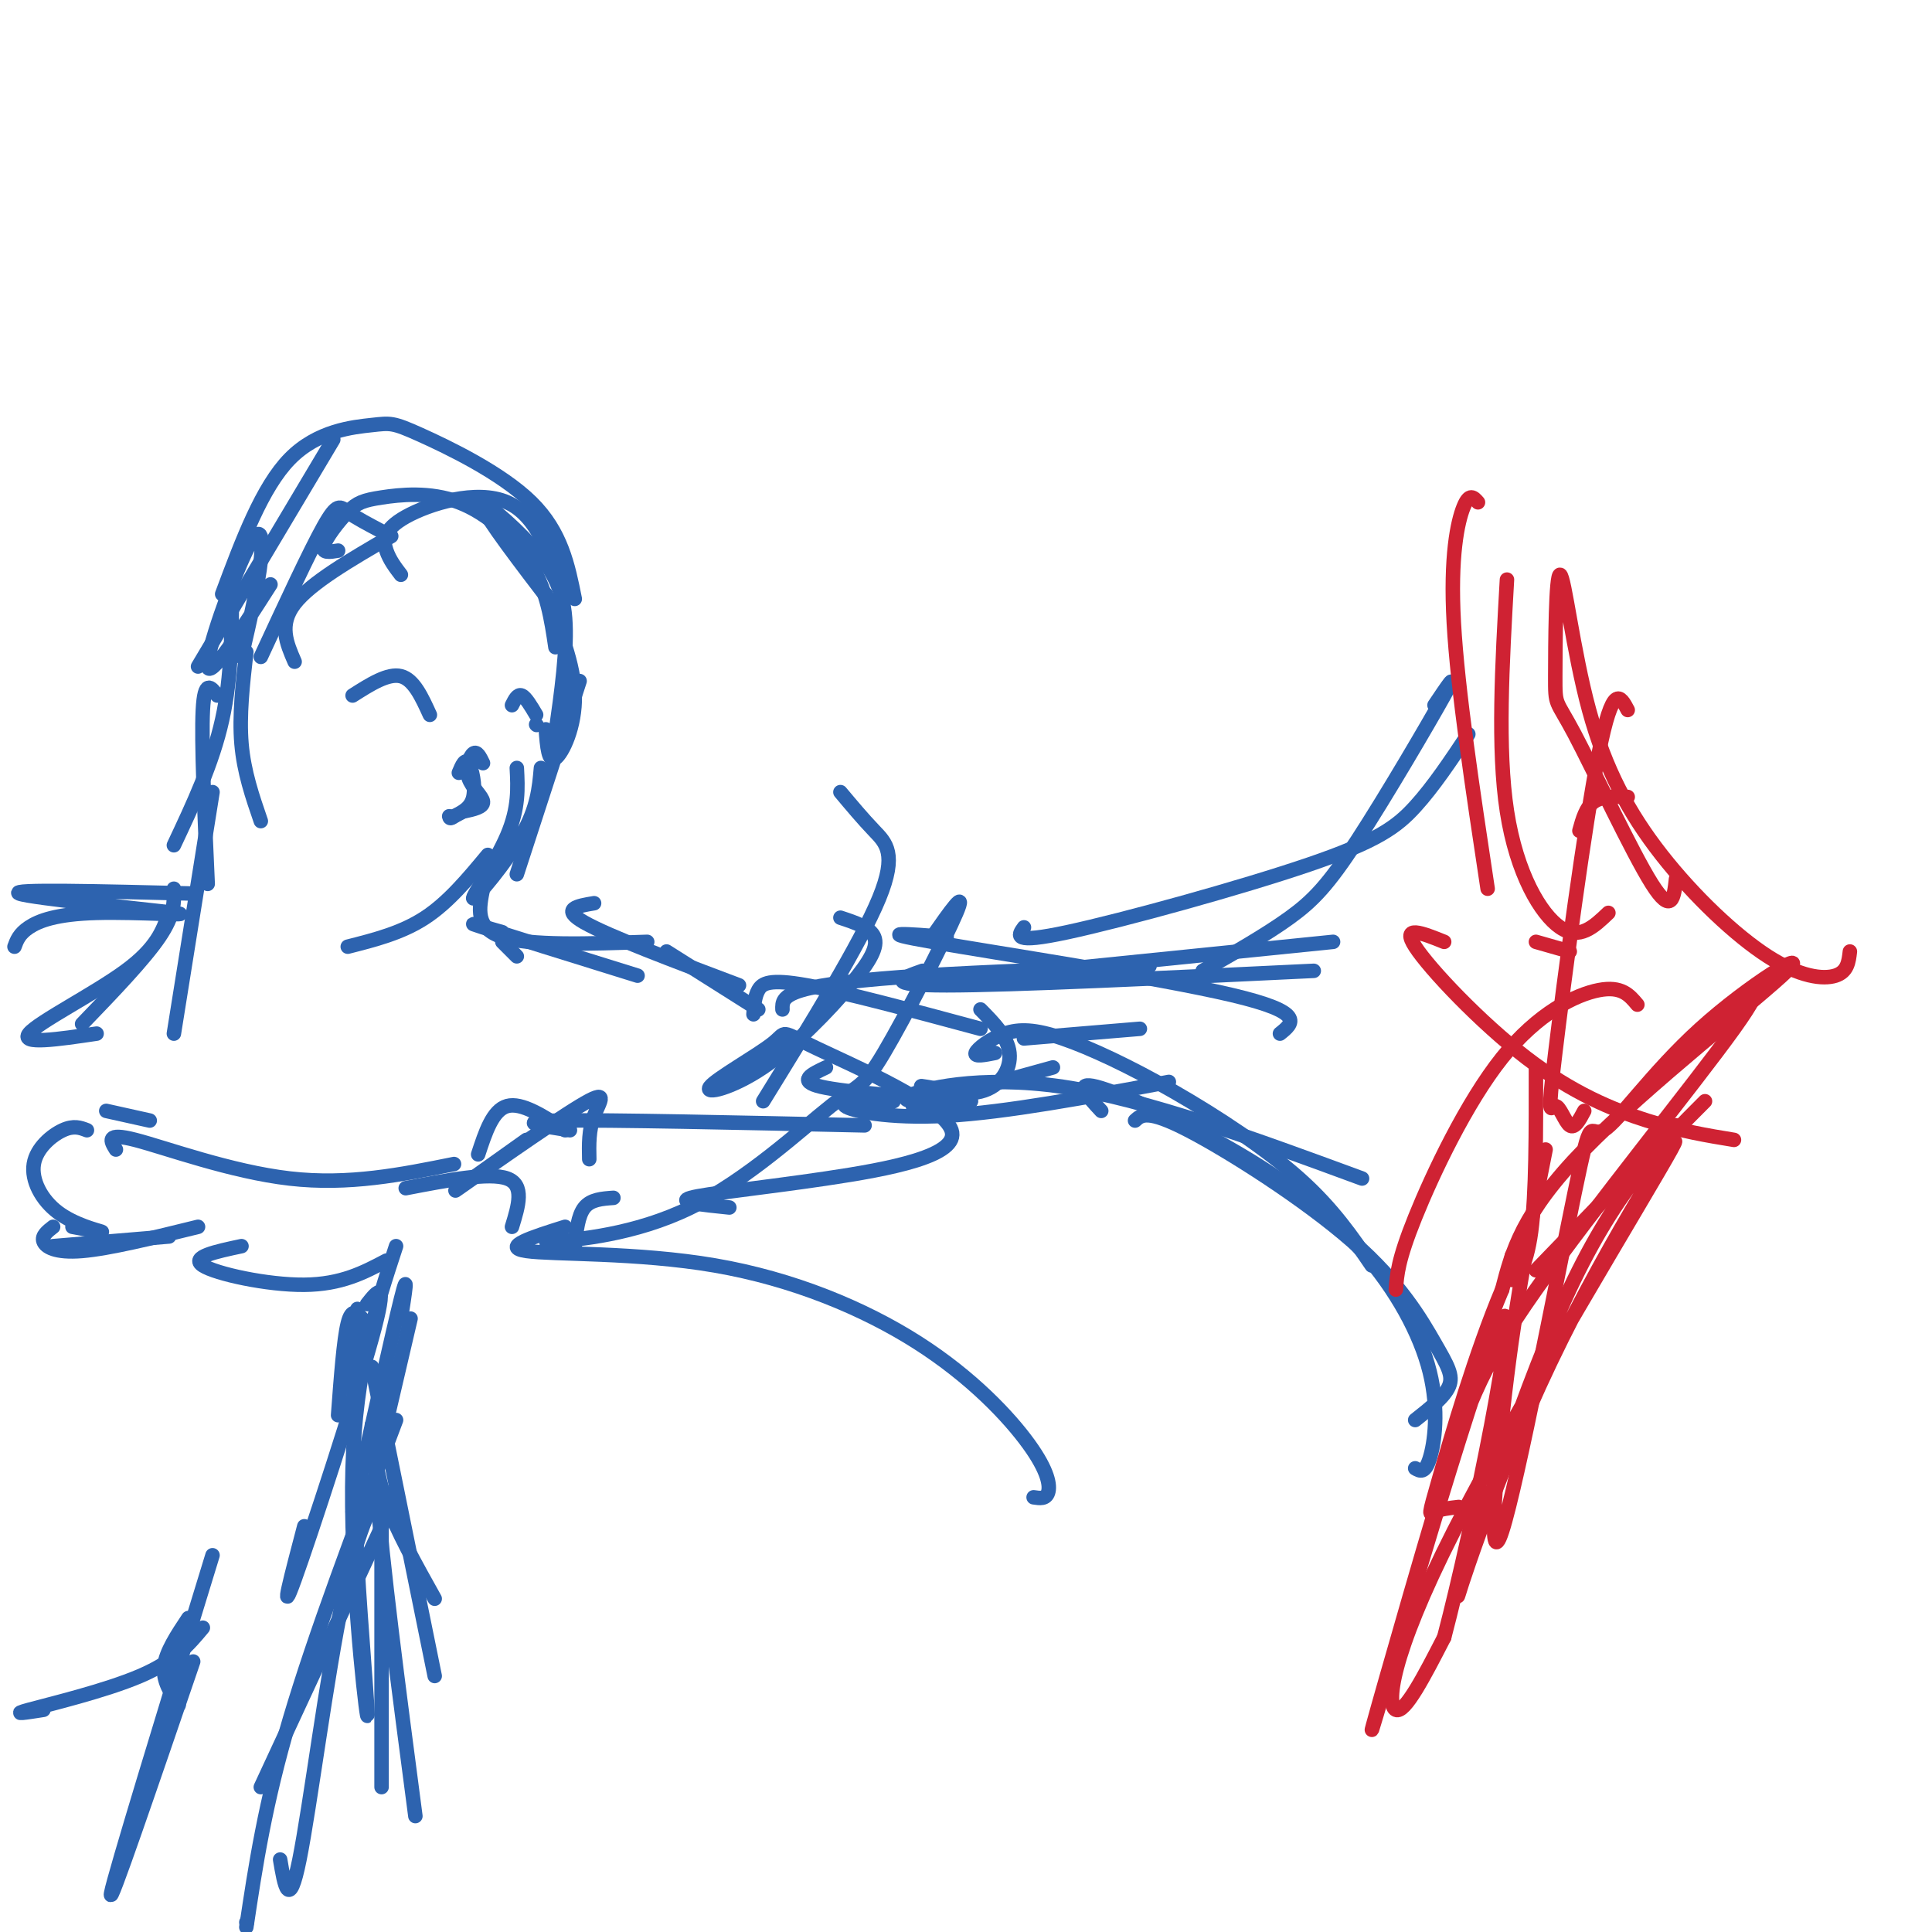 <svg viewBox='0 0 400 400' version='1.1' xmlns='http://www.w3.org/2000/svg' xmlns:xlink='http://www.w3.org/1999/xlink'><g fill='none' stroke='#2d63af' stroke-width='3' stroke-linecap='round' stroke-linejoin='round'><path d='M61,137c-1.667,-3.833 -3.333,-7.667 0,-12c3.333,-4.333 11.667,-9.167 20,-14'/><path d='M83,119c-1.167,-1.530 -2.333,-3.060 -3,-5c-0.667,-1.940 -0.833,-4.292 4,-7c4.833,-2.708 14.667,-5.774 21,-3c6.333,2.774 9.167,11.387 12,20'/><path d='M70,114c-1.722,0.291 -3.444,0.583 -3,-1c0.444,-1.583 3.053,-5.040 5,-7c1.947,-1.960 3.233,-2.422 7,-3c3.767,-0.578 10.014,-1.271 16,1c5.986,2.271 11.710,7.506 15,13c3.290,5.494 4.145,11.247 5,17'/><path d='M113,123c2.933,7.289 5.867,14.578 6,21c0.133,6.422 -2.533,11.978 -4,13c-1.467,1.022 -1.733,-2.489 -2,-6'/><path d='M115,126c-7.250,-9.476 -14.500,-18.952 -15,-21c-0.500,-2.048 5.750,3.333 10,8c4.250,4.667 6.500,8.619 7,15c0.500,6.381 -0.750,15.190 -2,24'/><path d='M120,141c0.000,0.000 -13.000,40.000 -13,40'/><path d='M112,159c-0.363,4.143 -0.726,8.286 -4,14c-3.274,5.714 -9.458,13.000 -10,13c-0.542,0.000 4.560,-7.286 7,-13c2.440,-5.714 2.220,-9.857 2,-14'/><path d='M101,177c-4.083,4.917 -8.167,9.833 -13,13c-4.833,3.167 -10.417,4.583 -16,6'/><path d='M79,110c-2.689,-1.422 -5.378,-2.844 -7,-4c-1.622,-1.156 -2.178,-2.044 -5,3c-2.822,5.044 -7.911,16.022 -13,27'/><path d='M56,121c-6.286,9.839 -12.571,19.679 -13,17c-0.429,-2.679 5.000,-17.875 8,-24c3.000,-6.125 3.571,-3.179 3,2c-0.571,5.179 -2.286,12.589 -4,20'/><path d='M51,135c-0.750,6.583 -1.500,13.167 -1,19c0.500,5.833 2.250,10.917 4,16'/><path d='M45,144c-1.333,-1.750 -2.667,-3.500 -3,3c-0.333,6.500 0.333,21.250 1,36'/><path d='M44,164c0.000,0.000 -8.000,50.000 -8,50'/><path d='M36,184c0.083,2.667 0.167,5.333 -3,10c-3.167,4.667 -9.583,11.333 -16,18'/><path d='M35,189c-1.267,3.622 -2.533,7.244 -9,12c-6.467,4.756 -18.133,10.644 -20,13c-1.867,2.356 6.067,1.178 14,0'/><path d='M40,185c-19.217,-0.470 -38.434,-0.941 -36,0c2.434,0.941 26.518,3.293 32,4c5.482,0.707 -7.640,-0.233 -16,0c-8.360,0.233 -11.960,1.638 -14,3c-2.040,1.362 -2.520,2.681 -3,4'/><path d='M107,198c0.000,0.000 -3.000,-3.000 -3,-3'/><path d='M100,184c-0.833,4.083 -1.667,8.167 4,10c5.667,1.833 17.833,1.417 30,1'/><path d='M104,193c-4.333,-1.250 -8.667,-2.500 -4,-1c4.667,1.500 18.333,5.750 32,10'/><path d='M22,230c0.000,0.000 9.000,2.000 9,2'/><path d='M18,234c-1.364,-0.523 -2.727,-1.046 -5,0c-2.273,1.046 -5.455,3.662 -6,7c-0.545,3.338 1.545,7.399 5,10c3.455,2.601 8.273,3.743 9,4c0.727,0.257 -2.636,-0.372 -6,-1'/><path d='M11,254c-1.200,0.933 -2.400,1.867 -2,3c0.400,1.133 2.400,2.467 8,2c5.600,-0.467 14.800,-2.733 24,-5'/><path d='M11,258c0.000,0.000 24.000,-2.000 24,-2'/><path d='M24,238c-1.111,-1.800 -2.222,-3.600 4,-2c6.222,1.600 19.778,6.600 32,8c12.222,1.400 23.111,-0.800 34,-3'/><path d='M50,258c-5.333,1.133 -10.667,2.267 -8,4c2.667,1.733 13.333,4.067 21,4c7.667,-0.067 12.333,-2.533 17,-5'/><path d='M84,246c8.667,-1.667 17.333,-3.333 21,-2c3.667,1.333 2.333,5.667 1,10'/><path d='M73,144c3.667,-2.333 7.333,-4.667 10,-4c2.667,0.667 4.333,4.333 6,8'/><path d='M100,158c-0.619,-1.274 -1.238,-2.548 -2,-2c-0.762,0.548 -1.667,2.917 -1,5c0.667,2.083 2.905,3.881 3,5c0.095,1.119 -1.952,1.560 -4,2'/><path d='M106,146c0.583,-1.167 1.167,-2.333 2,-2c0.833,0.333 1.917,2.167 3,4'/><path d='M111,150c0.000,0.000 0.100,0.100 0.1,0.1'/><path d='M95,160c0.644,-1.533 1.289,-3.067 2,-2c0.711,1.067 1.489,4.733 1,7c-0.489,2.267 -2.244,3.133 -4,4'/><path d='M94,169c-0.833,0.667 -0.917,0.333 -1,0'/><path d='M123,187c-3.500,0.583 -7.000,1.167 -2,4c5.000,2.833 18.500,7.917 32,13'/><path d='M138,197c0.000,0.000 19.000,12.000 19,12'/><path d='M119,258c0.333,-3.167 0.667,-6.333 2,-8c1.333,-1.667 3.667,-1.833 6,-2'/><path d='M118,234c-6.083,-0.917 -12.167,-1.833 -2,-2c10.167,-0.167 36.583,0.417 63,1'/><path d='M156,210c0.111,-1.800 0.222,-3.600 1,-5c0.778,-1.400 2.222,-2.400 10,-1c7.778,1.400 21.889,5.200 36,9'/><path d='M203,209c2.821,2.863 5.643,5.726 6,9c0.357,3.274 -1.750,6.958 -6,8c-4.250,1.042 -10.643,-0.560 -12,-1c-1.357,-0.440 2.321,0.280 6,1'/><path d='M191,201c-4.250,1.500 -8.500,3.000 5,3c13.500,0.000 44.750,-1.500 76,-3'/><path d='M117,234c-4.500,-2.917 -9.000,-5.833 -12,-5c-3.000,0.833 -4.500,5.417 -6,10'/><path d='M36,175c4.000,-8.500 8.000,-17.000 10,-26c2.000,-9.000 2.000,-18.500 2,-28'/><path d='M69,91c0.000,0.000 -28.000,47.000 -28,47'/><path d='M122,240c-0.065,-3.012 -0.131,-6.024 1,-9c1.131,-2.976 3.458,-5.917 -3,-2c-6.458,3.917 -21.702,14.690 -25,17c-3.298,2.310 5.351,-3.845 14,-10'/><path d='M85,273c0.000,0.000 -7.000,30.000 -7,30'/><path d='M83,273c0.833,-5.333 1.667,-10.667 0,-4c-1.667,6.667 -5.833,25.333 -10,44'/><path d='M76,270c2.244,-2.844 4.489,-5.689 1,7c-3.489,12.689 -12.711,40.911 -16,50c-3.289,9.089 -0.644,-0.956 2,-11'/><path d='M75,273c-1.083,-1.167 -2.167,-2.333 -3,1c-0.833,3.333 -1.417,11.167 -2,19'/><path d='M74,271c0.000,0.000 -1.000,22.000 -1,22'/><path d='M75,275c0.000,0.000 -1.000,10.000 -1,10'/><path d='M77,295c0.417,5.000 0.833,10.000 3,16c2.167,6.000 6.083,13.000 10,20'/><path d='M77,283c0.000,0.000 13.000,64.000 13,64'/><path d='M80,287c-1.500,3.083 -3.000,6.167 -2,21c1.000,14.833 4.500,41.417 8,68'/><path d='M78,310c-1.056,-0.313 -2.112,-0.625 -3,0c-0.888,0.625 -1.609,2.188 -1,14c0.609,11.812 2.549,33.872 2,31c-0.549,-2.872 -3.585,-30.678 -3,-51c0.585,-20.322 4.793,-33.161 9,-46'/><path d='M79,309c0.000,0.000 0.000,61.000 0,61'/><path d='M79,314c0.661,-2.994 1.321,-5.988 0,-5c-1.321,0.988 -4.625,5.958 -8,22c-3.375,16.042 -6.821,43.155 -9,54c-2.179,10.845 -3.089,5.423 -4,0'/><path d='M82,294c-8.417,22.250 -16.833,44.500 -22,62c-5.167,17.500 -7.083,30.250 -9,43'/><path d='M51,398c0.000,0.000 0.100,0.100 0.1,0.1'/><path d='M80,314c0.000,0.000 -26.000,56.000 -26,56'/><path d='M9,354c-3.533,0.556 -7.067,1.111 -3,0c4.067,-1.111 15.733,-3.889 23,-7c7.267,-3.111 10.133,-6.556 13,-10'/><path d='M39,335c-2.333,3.500 -4.667,7.000 -5,10c-0.333,3.000 1.333,5.500 3,8'/><path d='M40,344c-8.833,25.833 -17.667,51.667 -17,48c0.667,-3.667 10.833,-36.833 21,-70'/><path d='M46,123c4.126,-11.061 8.252,-22.121 14,-28c5.748,-5.879 13.118,-6.576 17,-7c3.882,-0.424 4.276,-0.576 10,2c5.724,2.576 16.778,7.879 23,14c6.222,6.121 7.611,13.061 9,20'/><path d='M189,229c0.000,0.000 29.000,-8.000 29,-8'/><path d='M212,215c0.000,0.000 24.000,-2.000 24,-2'/><path d='M207,202c0.000,0.000 69.000,-7.000 69,-7'/><path d='M171,221c-3.000,1.417 -6.000,2.833 -1,4c5.000,1.167 18.000,2.083 31,3'/><path d='M185,228c-5.533,0.044 -11.067,0.089 -10,1c1.067,0.911 8.733,2.689 21,2c12.267,-0.689 29.133,-3.844 46,-7'/><path d='M162,209c-0.044,-1.400 -0.089,-2.800 4,-4c4.089,-1.200 12.311,-2.200 25,-3c12.689,-0.800 29.844,-1.400 47,-2'/><path d='M196,194c-7.933,-0.622 -15.867,-1.244 -3,1c12.867,2.244 46.533,7.356 62,11c15.467,3.644 12.733,5.822 10,8'/><path d='M201,228c-7.667,0.222 -15.333,0.444 -13,-1c2.333,-1.444 14.667,-4.556 32,-2c17.333,2.556 39.667,10.778 62,19'/><path d='M212,192c-1.262,1.738 -2.524,3.476 9,1c11.524,-2.476 35.833,-9.167 50,-14c14.167,-4.833 18.190,-7.810 22,-12c3.810,-4.190 7.405,-9.595 11,-15'/><path d='M249,201c6.571,-3.744 13.143,-7.488 18,-11c4.857,-3.512 8.000,-6.792 14,-16c6.000,-9.208 14.857,-24.345 18,-30c3.143,-5.655 0.571,-1.827 -2,2'/><path d='M206,218c-2.144,0.425 -4.287,0.850 -4,0c0.287,-0.850 3.005,-2.974 6,-4c2.995,-1.026 6.267,-0.956 12,1c5.733,1.956 13.928,5.796 23,11c9.072,5.204 19.021,11.773 26,18c6.979,6.227 10.990,12.114 15,18'/><path d='M228,230c-2.887,-3.114 -5.774,-6.227 -1,-5c4.774,1.227 17.207,6.796 28,13c10.793,6.204 19.944,13.044 27,21c7.056,7.956 12.015,17.026 14,25c1.985,7.974 0.996,14.850 0,18c-0.996,3.150 -1.998,2.575 -3,2'/><path d='M235,232c1.279,-1.183 2.558,-2.367 11,2c8.442,4.367 24.046,14.284 34,23c9.954,8.716 14.257,16.231 17,21c2.743,4.769 3.927,6.791 3,9c-0.927,2.209 -3.963,4.604 -7,7'/><path d='M118,257c-3.614,0.181 -7.228,0.362 -3,0c4.228,-0.362 16.299,-1.265 28,-7c11.701,-5.735 23.033,-16.300 29,-21c5.967,-4.700 6.568,-3.535 11,-11c4.432,-7.465 12.695,-23.562 15,-29c2.305,-5.438 -1.347,-0.219 -5,5'/><path d='M117,254c-6.700,2.109 -13.401,4.219 -8,5c5.401,0.781 22.903,0.234 39,3c16.097,2.766 30.789,8.844 42,16c11.211,7.156 18.941,15.388 23,21c4.059,5.612 4.445,8.603 4,10c-0.445,1.397 -1.723,1.198 -3,1'/><path d='M151,250c-5.547,-0.565 -11.093,-1.130 -8,-2c3.093,-0.870 14.826,-2.045 28,-4c13.174,-1.955 27.791,-4.689 26,-10c-1.791,-5.311 -19.989,-13.197 -28,-17c-8.011,-3.803 -5.837,-3.522 -9,-1c-3.163,2.522 -11.665,7.283 -13,9c-1.335,1.717 4.498,0.388 11,-4c6.502,-4.388 13.674,-11.835 18,-17c4.326,-5.165 5.808,-8.047 5,-10c-0.808,-1.953 -3.904,-2.976 -7,-4'/><path d='M158,228c10.089,-16.356 20.178,-32.711 24,-42c3.822,-9.289 1.378,-11.511 -1,-14c-2.378,-2.489 -4.689,-5.244 -7,-8'/></g>
<g fill='none' stroke='#cf2233' stroke-width='3' stroke-linecap='round' stroke-linejoin='round'><path d='M325,197c0.000,0.000 -7.000,-2.000 -7,-2'/><path d='M308,184c-3.111,-20.578 -6.222,-41.156 -7,-55c-0.778,-13.844 0.778,-20.956 2,-24c1.222,-3.044 2.111,-2.022 3,-1'/><path d='M312,120c-1.000,17.533 -2.000,35.067 0,48c2.000,12.933 7.000,21.267 11,24c4.000,2.733 7.000,-0.133 10,-3'/><path d='M347,182c-0.424,3.787 -0.847,7.573 -5,1c-4.153,-6.573 -12.035,-23.506 -16,-31c-3.965,-7.494 -4.013,-5.550 -4,-12c0.013,-6.450 0.087,-21.294 1,-21c0.913,0.294 2.664,15.725 6,28c3.336,12.275 8.255,21.393 15,30c6.745,8.607 15.316,16.702 22,21c6.684,4.298 11.481,4.799 14,4c2.519,-0.799 2.759,-2.900 3,-5'/><path d='M337,165c-2.667,-0.083 -5.333,-0.167 -7,1c-1.667,1.167 -2.333,3.583 -3,6'/><path d='M299,195c-4.500,-1.815 -9.000,-3.631 -6,1c3.000,4.631 13.500,15.708 23,23c9.500,7.292 18.000,10.798 25,13c7.000,2.202 12.500,3.101 18,4'/><path d='M339,208c-1.631,-1.958 -3.262,-3.917 -8,-3c-4.738,0.917 -12.583,4.708 -20,14c-7.417,9.292 -14.405,24.083 -18,33c-3.595,8.917 -3.798,11.958 -4,15'/><path d='M320,238c-2.834,14.188 -5.669,28.376 -8,47c-2.331,18.624 -4.159,41.683 -1,32c3.159,-9.683 11.305,-52.107 15,-70c3.695,-17.893 2.938,-11.253 6,-13c3.063,-1.747 9.945,-11.881 20,-21c10.055,-9.119 23.284,-17.224 18,-12c-5.284,5.224 -29.081,23.778 -42,37c-12.919,13.222 -14.959,21.111 -17,29'/><path d='M311,267c-5.452,12.881 -10.583,30.583 -13,39c-2.417,8.417 -2.119,7.548 -1,7c1.119,-0.548 3.060,-0.774 5,-1'/><path d='M318,263c0.000,0.000 29.000,-30.000 29,-30'/><path d='M353,228c-9.482,9.471 -18.964,18.941 -29,41c-10.036,22.059 -20.626,56.706 -22,61c-1.374,4.294 6.469,-21.764 19,-48c12.531,-26.236 29.751,-52.651 25,-44c-4.751,8.651 -31.471,52.368 -45,79c-13.529,26.632 -13.865,36.181 -12,37c1.865,0.819 5.933,-7.090 10,-15'/><path d='M299,339c5.994,-22.789 15.979,-72.263 12,-66c-3.979,6.263 -21.921,68.261 -26,82c-4.079,13.739 5.705,-20.783 12,-42c6.295,-21.217 9.100,-29.130 21,-46c11.900,-16.870 32.896,-42.696 41,-54c8.104,-11.304 3.315,-8.087 1,-6c-2.315,2.087 -2.158,3.043 -2,4'/><path d='M358,211c-0.333,0.667 -0.167,0.333 0,0'/><path d='M313,260c-0.422,2.467 -0.844,4.933 0,5c0.844,0.067 2.956,-2.267 4,-10c1.044,-7.733 1.022,-20.867 1,-34'/><path d='M328,230c-0.990,1.868 -1.981,3.735 -3,3c-1.019,-0.735 -2.067,-4.073 -3,-4c-0.933,0.073 -1.751,3.558 0,-11c1.751,-14.558 6.072,-47.159 9,-62c2.928,-14.841 4.464,-11.920 6,-9'/></g>
</svg>